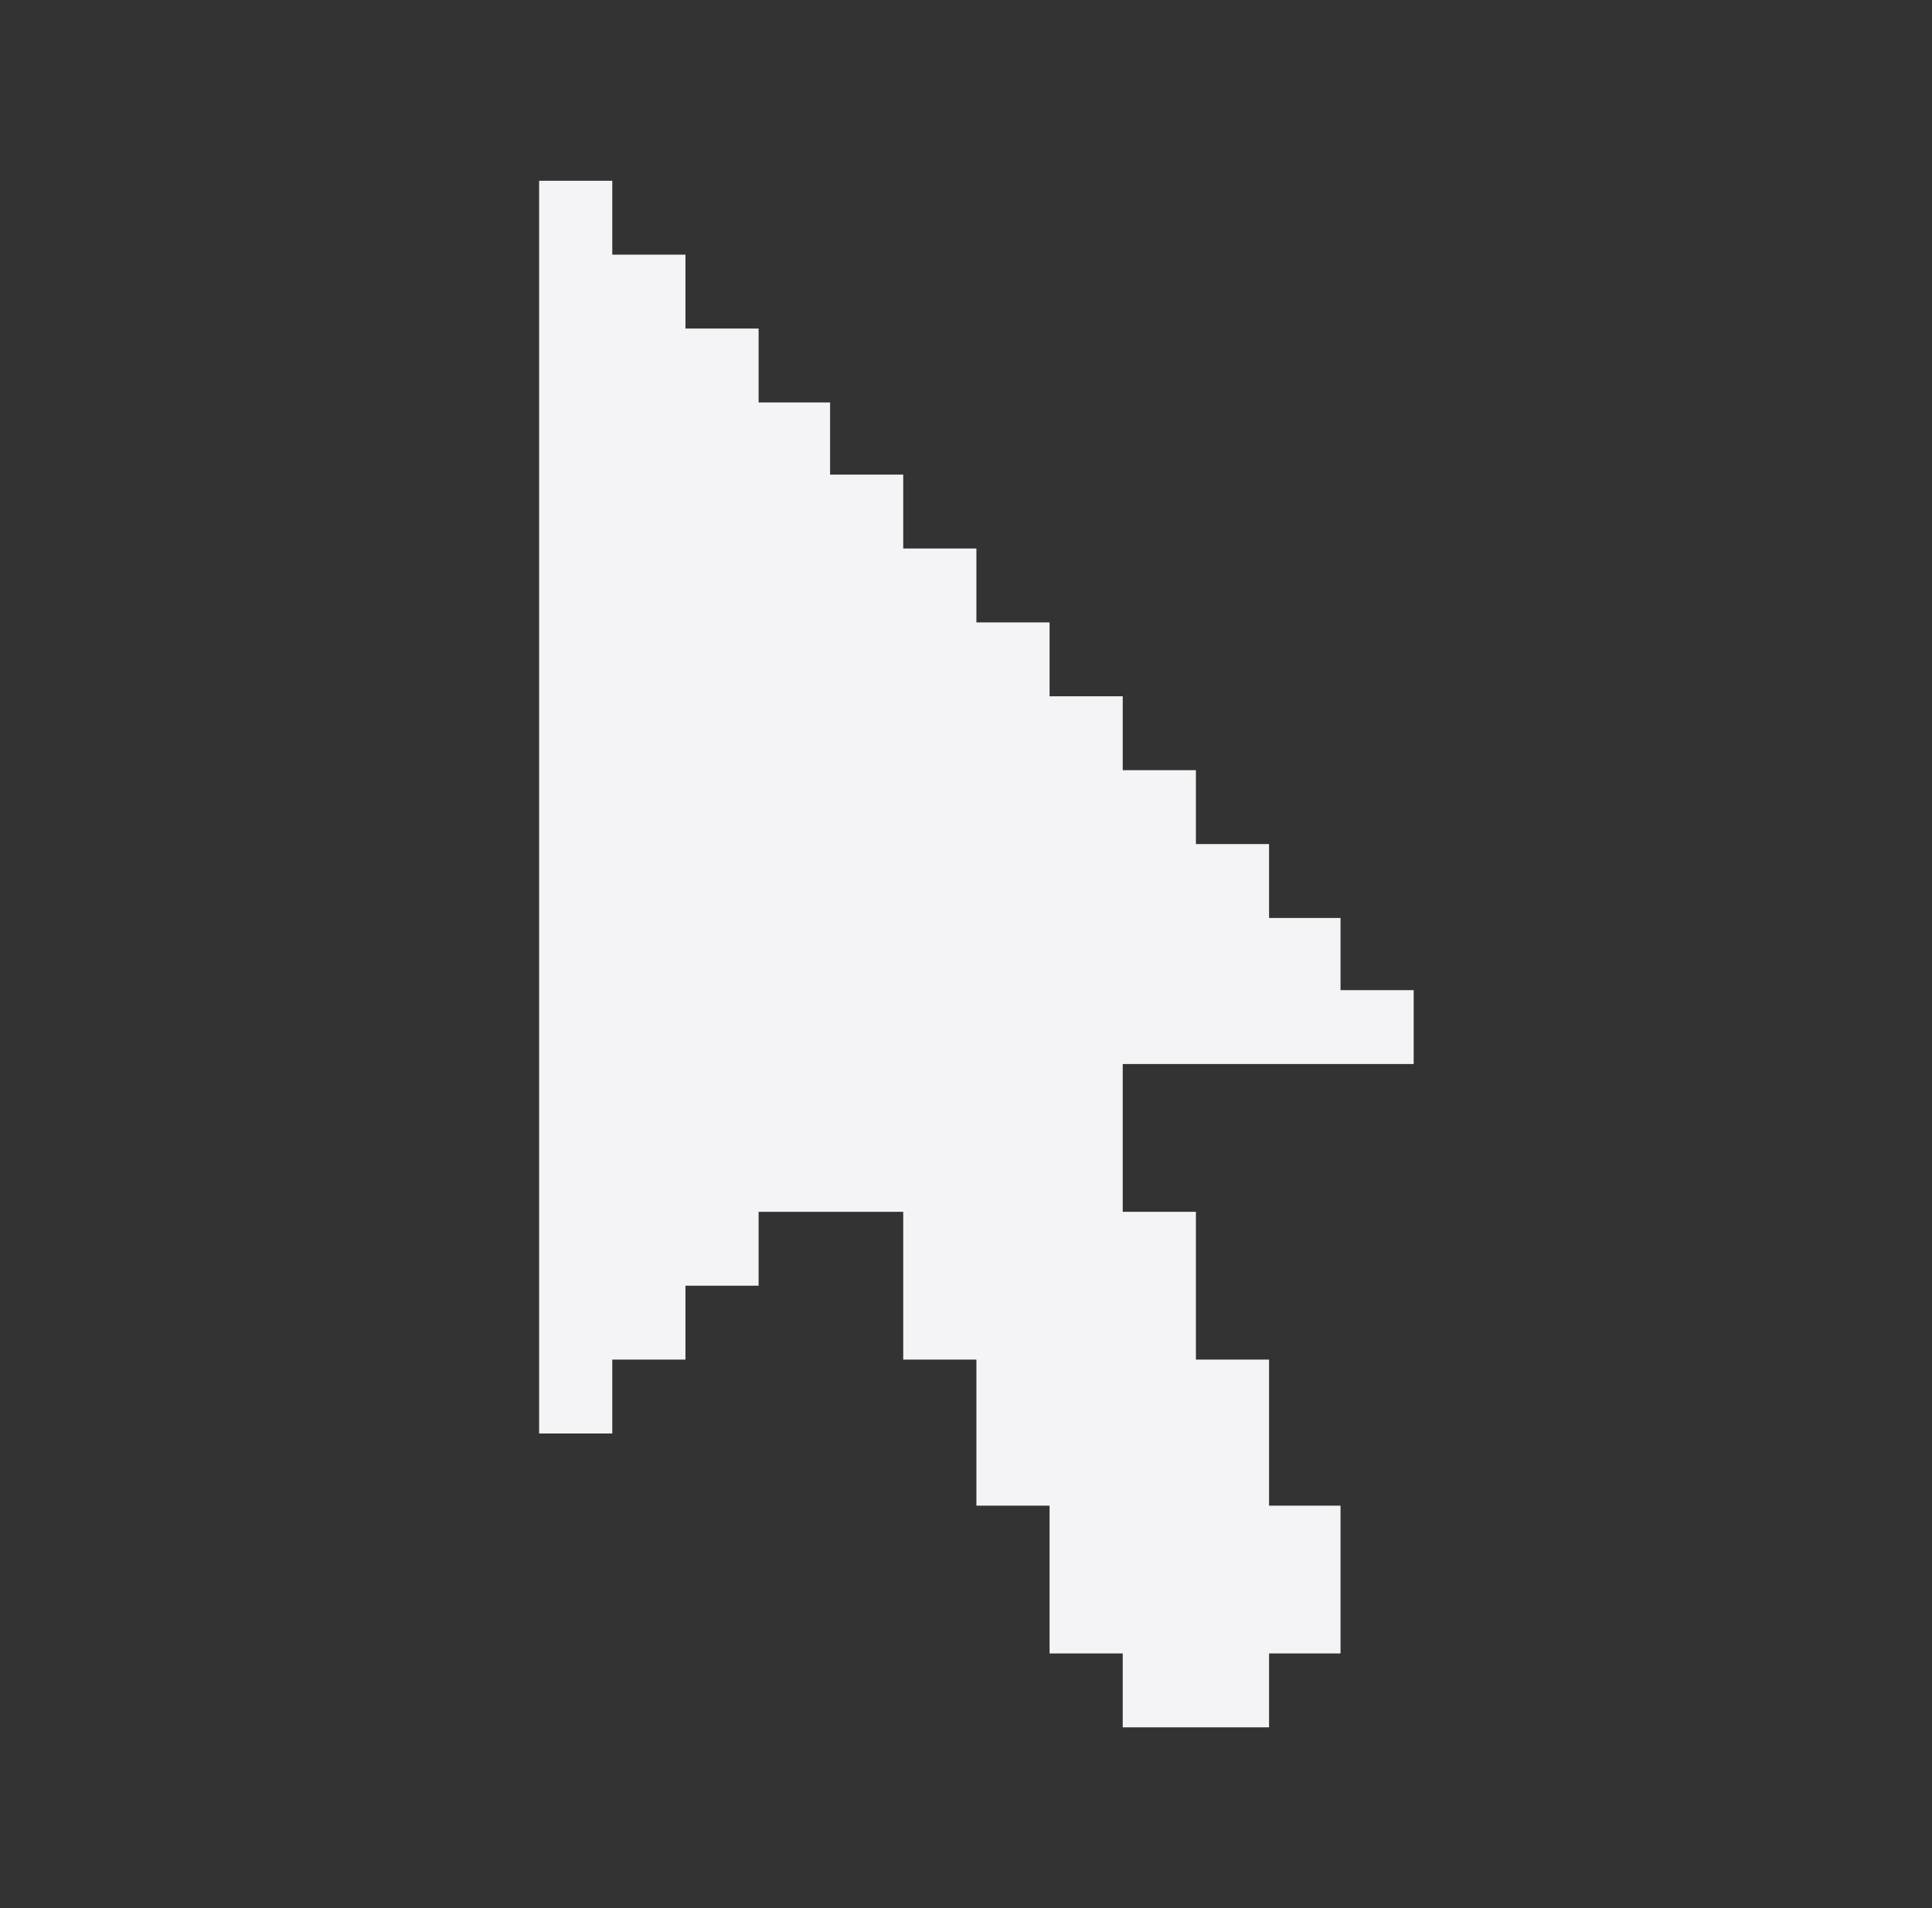 <svg width="81" height="80" viewBox="0 0 81 80" fill="none" xmlns="http://www.w3.org/2000/svg">
<rect x="0" y="0" width="81" height="80" fill="#333333" stroke="none"/>
<path d="M56.202 41.513V38.487H53.206V35.389H50.139V32.291H47.071V29.193H44.004V26.095H40.936V22.997H37.868V19.899H34.801V16.873H31.805V13.775H28.738V10.677H25.67V7.579H22.603V60.101H25.67V57.003H28.738V53.905H31.805V50.807H37.868V57.003H40.936V63.127H44.004V69.323H47.071V72.421H53.206V69.323H56.202V63.127H53.206V57.003H50.139V50.807H47.071V44.611H59.269V41.513L56.202 41.513Z" fill="#F4F4F6"/>
</svg>
